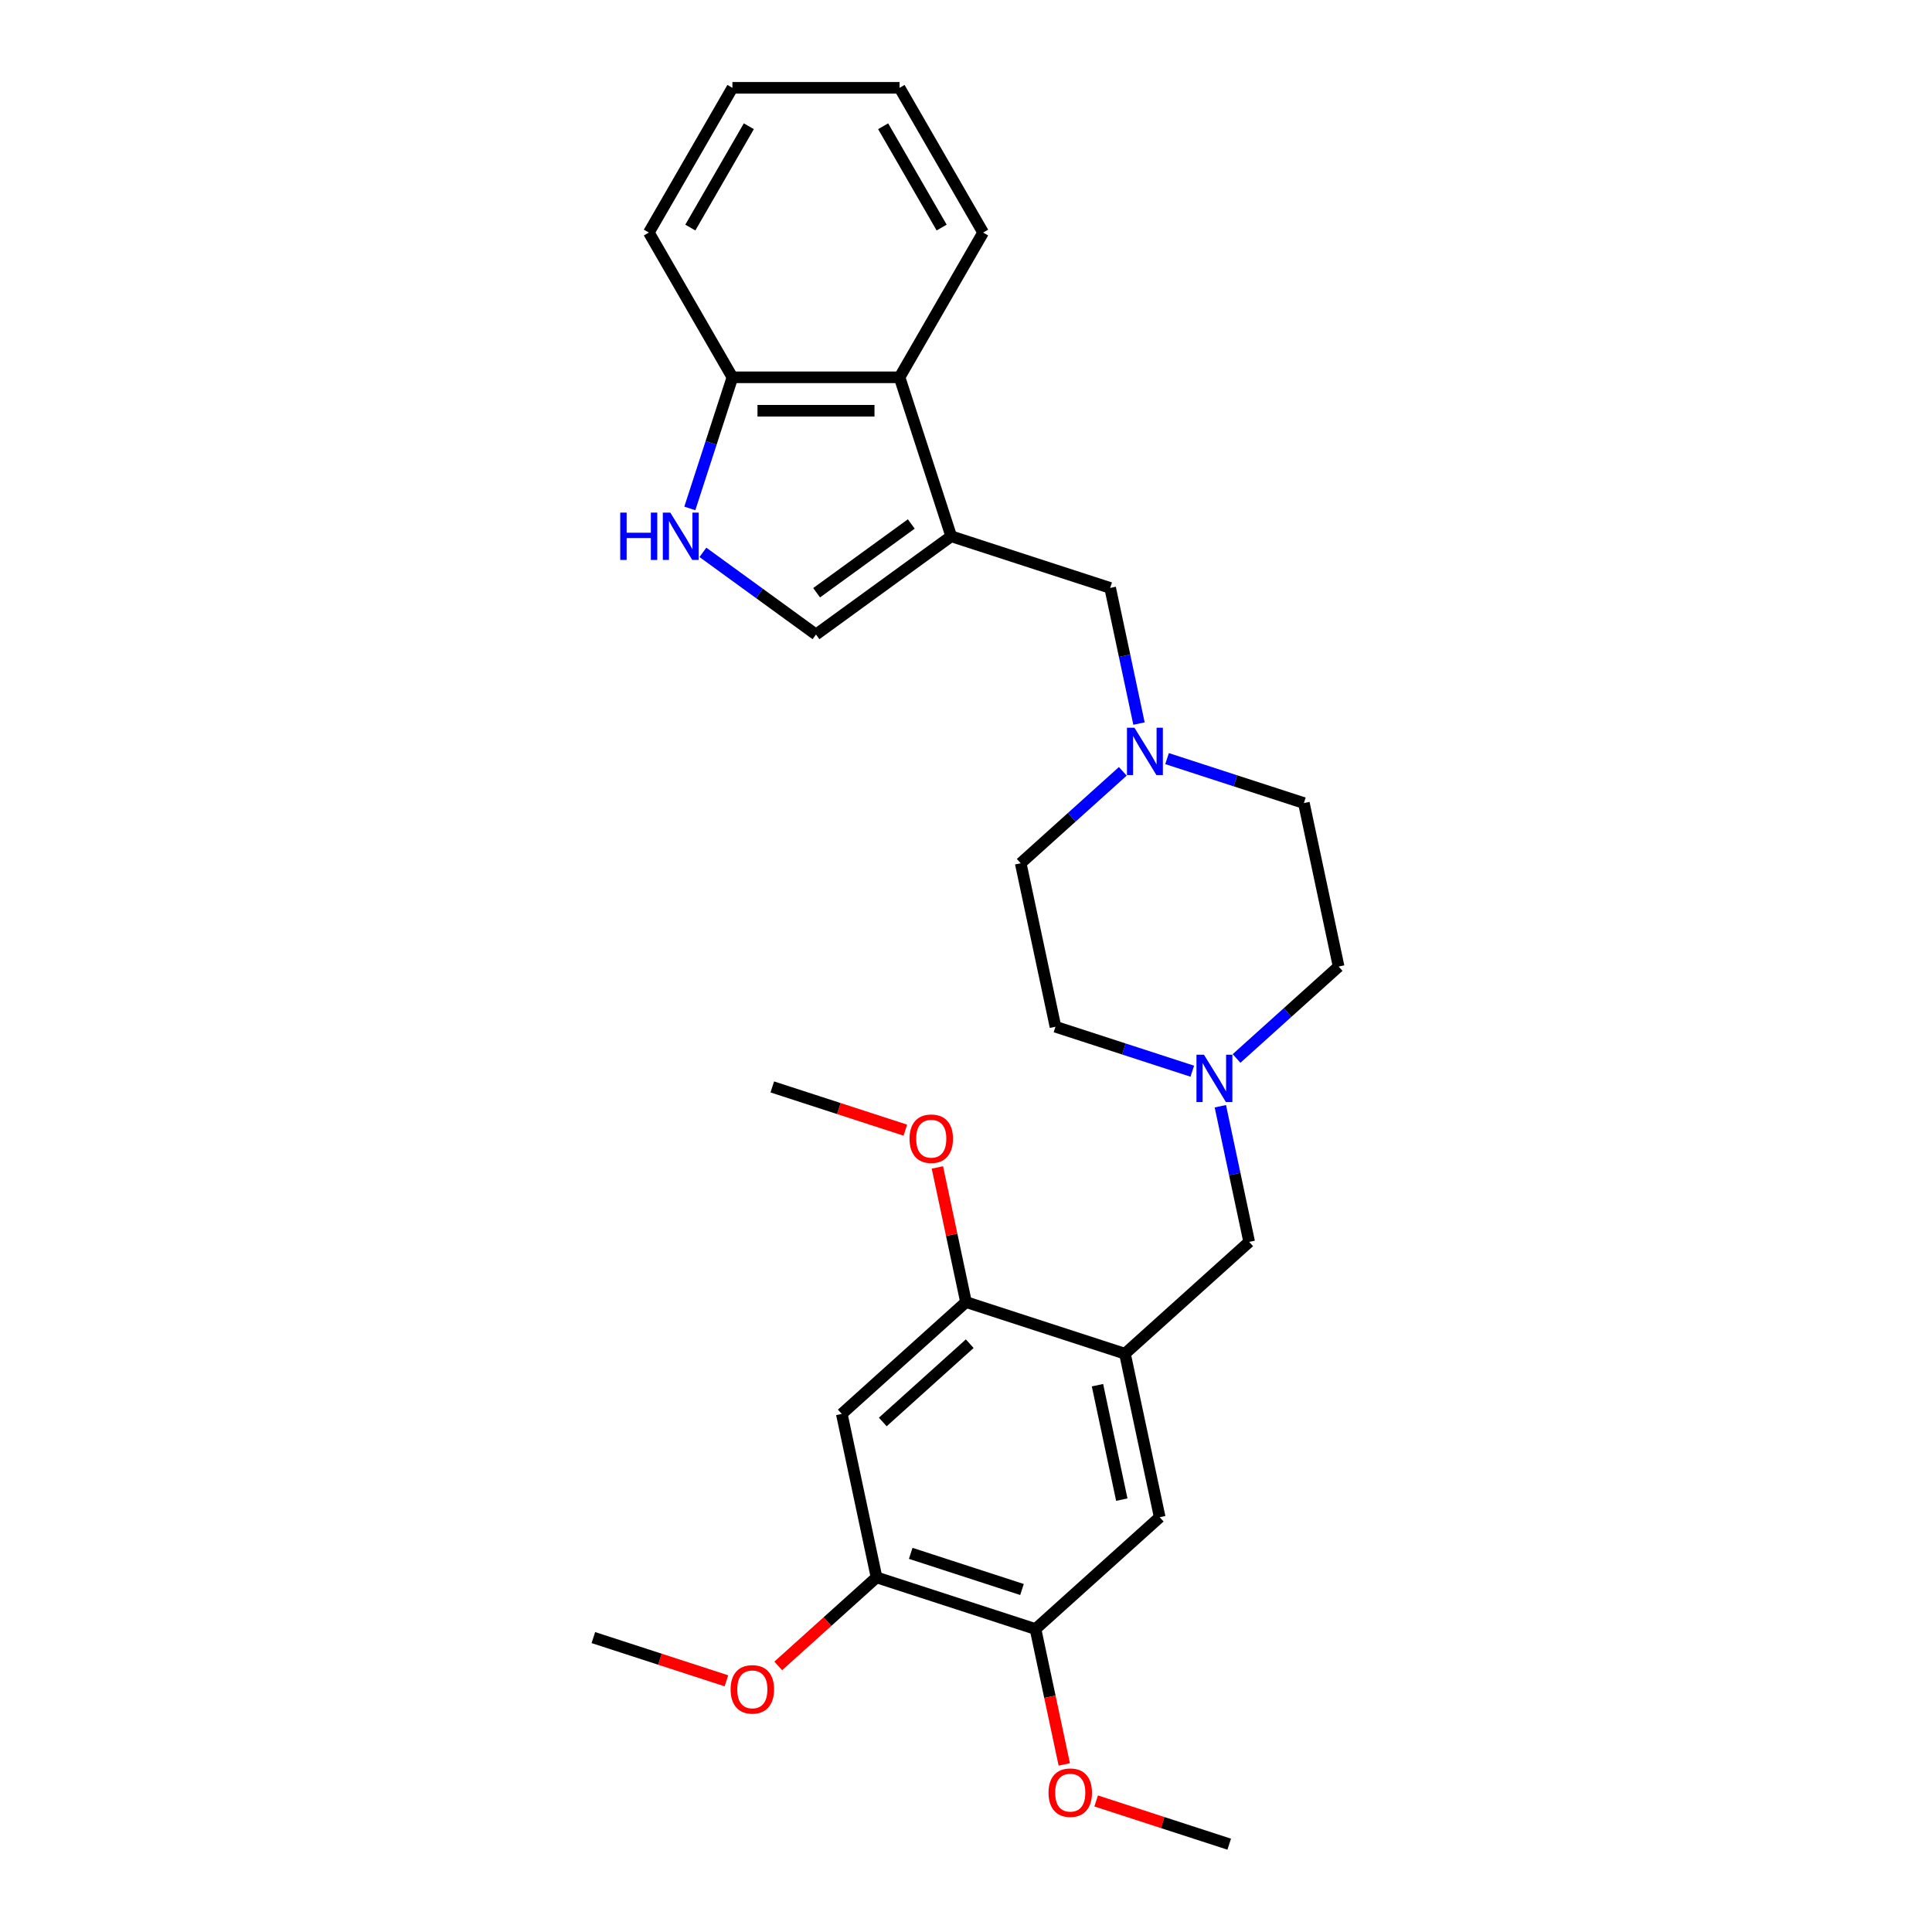 <?xml version='1.0' encoding='iso-8859-1'?>
<svg version='1.1' baseProfile='full'
              xmlns='http://www.w3.org/2000/svg'
                      xmlns:rdkit='http://www.rdkit.org/xml'
                      xmlns:xlink='http://www.w3.org/1999/xlink'
                  xml:space='preserve'
width='1000px' height='1000px' viewBox='0 0 1000 1000'>
<!-- END OF HEADER -->
<rect style='opacity:1.0;fill:#FFFFFF;stroke:none' width='1000' height='1000' x='0' y='0'> </rect>
<path class='bond-2' d='M 492.344,277.575 L 422.354,328.425' style='fill:none;fill-rule:evenodd;stroke:#000000;stroke-width:6px;stroke-linecap:butt;stroke-linejoin:miter;stroke-opacity:1' />
<path class='bond-2' d='M 471.675,271.205 L 422.682,306.8' style='fill:none;fill-rule:evenodd;stroke:#000000;stroke-width:6px;stroke-linecap:butt;stroke-linejoin:miter;stroke-opacity:1' />
<path class='bond-3' d='M 492.344,277.575 L 465.61,195.297' style='fill:none;fill-rule:evenodd;stroke:#000000;stroke-width:6px;stroke-linecap:butt;stroke-linejoin:miter;stroke-opacity:1' />
<path class='bond-9' d='M 492.344,277.575 L 574.621,304.309' style='fill:none;fill-rule:evenodd;stroke:#000000;stroke-width:6px;stroke-linecap:butt;stroke-linejoin:miter;stroke-opacity:1' />
<path class='bond-0' d='M 582.278,700.682 L 646.568,642.794' style='fill:none;fill-rule:evenodd;stroke:#000000;stroke-width:6px;stroke-linecap:butt;stroke-linejoin:miter;stroke-opacity:1' />
<path class='bond-5' d='M 582.278,700.682 L 500,673.948' style='fill:none;fill-rule:evenodd;stroke:#000000;stroke-width:6px;stroke-linecap:butt;stroke-linejoin:miter;stroke-opacity:1' />
<path class='bond-8' d='M 582.278,700.682 L 600.264,785.303' style='fill:none;fill-rule:evenodd;stroke:#000000;stroke-width:6px;stroke-linecap:butt;stroke-linejoin:miter;stroke-opacity:1' />
<path class='bond-8' d='M 568.051,716.972 L 580.642,776.207' style='fill:none;fill-rule:evenodd;stroke:#000000;stroke-width:6px;stroke-linecap:butt;stroke-linejoin:miter;stroke-opacity:1' />
<path class='bond-1' d='M 363.819,285.897 L 393.086,307.161' style='fill:none;fill-rule:evenodd;stroke:#0000FF;stroke-width:6px;stroke-linecap:butt;stroke-linejoin:miter;stroke-opacity:1' />
<path class='bond-1' d='M 393.086,307.161 L 422.354,328.425' style='fill:none;fill-rule:evenodd;stroke:#000000;stroke-width:6px;stroke-linecap:butt;stroke-linejoin:miter;stroke-opacity:1' />
<path class='bond-28' d='M 357.048,263.162 L 368.073,229.23' style='fill:none;fill-rule:evenodd;stroke:#0000FF;stroke-width:6px;stroke-linecap:butt;stroke-linejoin:miter;stroke-opacity:1' />
<path class='bond-28' d='M 368.073,229.23 L 379.098,195.297' style='fill:none;fill-rule:evenodd;stroke:#000000;stroke-width:6px;stroke-linecap:butt;stroke-linejoin:miter;stroke-opacity:1' />
<path class='bond-13' d='M 465.61,195.297 L 379.098,195.297' style='fill:none;fill-rule:evenodd;stroke:#000000;stroke-width:6px;stroke-linecap:butt;stroke-linejoin:miter;stroke-opacity:1' />
<path class='bond-13' d='M 452.633,212.6 L 392.075,212.6' style='fill:none;fill-rule:evenodd;stroke:#000000;stroke-width:6px;stroke-linecap:butt;stroke-linejoin:miter;stroke-opacity:1' />
<path class='bond-21' d='M 465.61,195.297 L 508.866,120.376' style='fill:none;fill-rule:evenodd;stroke:#000000;stroke-width:6px;stroke-linecap:butt;stroke-linejoin:miter;stroke-opacity:1' />
<path class='bond-4' d='M 435.709,731.836 L 500,673.948' style='fill:none;fill-rule:evenodd;stroke:#000000;stroke-width:6px;stroke-linecap:butt;stroke-linejoin:miter;stroke-opacity:1' />
<path class='bond-4' d='M 456.93,736.011 L 501.934,695.489' style='fill:none;fill-rule:evenodd;stroke:#000000;stroke-width:6px;stroke-linecap:butt;stroke-linejoin:miter;stroke-opacity:1' />
<path class='bond-31' d='M 435.709,731.836 L 453.696,816.457' style='fill:none;fill-rule:evenodd;stroke:#000000;stroke-width:6px;stroke-linecap:butt;stroke-linejoin:miter;stroke-opacity:1' />
<path class='bond-18' d='M 500,673.948 L 492.594,639.103' style='fill:none;fill-rule:evenodd;stroke:#000000;stroke-width:6px;stroke-linecap:butt;stroke-linejoin:miter;stroke-opacity:1' />
<path class='bond-18' d='M 492.594,639.103 L 485.187,604.259' style='fill:none;fill-rule:evenodd;stroke:#FF0000;stroke-width:6px;stroke-linecap:butt;stroke-linejoin:miter;stroke-opacity:1' />
<path class='bond-6' d='M 589.544,374.517 L 582.083,339.413' style='fill:none;fill-rule:evenodd;stroke:#0000FF;stroke-width:6px;stroke-linecap:butt;stroke-linejoin:miter;stroke-opacity:1' />
<path class='bond-6' d='M 582.083,339.413 L 574.621,304.309' style='fill:none;fill-rule:evenodd;stroke:#000000;stroke-width:6px;stroke-linecap:butt;stroke-linejoin:miter;stroke-opacity:1' />
<path class='bond-16' d='M 581.154,399.243 L 554.735,423.03' style='fill:none;fill-rule:evenodd;stroke:#0000FF;stroke-width:6px;stroke-linecap:butt;stroke-linejoin:miter;stroke-opacity:1' />
<path class='bond-16' d='M 554.735,423.03 L 528.317,446.818' style='fill:none;fill-rule:evenodd;stroke:#000000;stroke-width:6px;stroke-linecap:butt;stroke-linejoin:miter;stroke-opacity:1' />
<path class='bond-17' d='M 604.062,392.652 L 639.474,404.158' style='fill:none;fill-rule:evenodd;stroke:#0000FF;stroke-width:6px;stroke-linecap:butt;stroke-linejoin:miter;stroke-opacity:1' />
<path class='bond-17' d='M 639.474,404.158 L 674.886,415.664' style='fill:none;fill-rule:evenodd;stroke:#000000;stroke-width:6px;stroke-linecap:butt;stroke-linejoin:miter;stroke-opacity:1' />
<path class='bond-7' d='M 640.036,547.859 L 666.454,524.072' style='fill:none;fill-rule:evenodd;stroke:#0000FF;stroke-width:6px;stroke-linecap:butt;stroke-linejoin:miter;stroke-opacity:1' />
<path class='bond-7' d='M 666.454,524.072 L 692.872,500.285' style='fill:none;fill-rule:evenodd;stroke:#000000;stroke-width:6px;stroke-linecap:butt;stroke-linejoin:miter;stroke-opacity:1' />
<path class='bond-12' d='M 631.645,572.585 L 639.107,607.69' style='fill:none;fill-rule:evenodd;stroke:#0000FF;stroke-width:6px;stroke-linecap:butt;stroke-linejoin:miter;stroke-opacity:1' />
<path class='bond-12' d='M 639.107,607.69 L 646.568,642.794' style='fill:none;fill-rule:evenodd;stroke:#000000;stroke-width:6px;stroke-linecap:butt;stroke-linejoin:miter;stroke-opacity:1' />
<path class='bond-29' d='M 617.127,554.451 L 581.716,542.945' style='fill:none;fill-rule:evenodd;stroke:#0000FF;stroke-width:6px;stroke-linecap:butt;stroke-linejoin:miter;stroke-opacity:1' />
<path class='bond-29' d='M 581.716,542.945 L 546.304,531.439' style='fill:none;fill-rule:evenodd;stroke:#000000;stroke-width:6px;stroke-linecap:butt;stroke-linejoin:miter;stroke-opacity:1' />
<path class='bond-11' d='M 600.264,785.303 L 535.974,843.191' style='fill:none;fill-rule:evenodd;stroke:#000000;stroke-width:6px;stroke-linecap:butt;stroke-linejoin:miter;stroke-opacity:1' />
<path class='bond-10' d='M 453.696,816.457 L 535.974,843.191' style='fill:none;fill-rule:evenodd;stroke:#000000;stroke-width:6px;stroke-linecap:butt;stroke-linejoin:miter;stroke-opacity:1' />
<path class='bond-10' d='M 471.384,804.011 L 528.979,822.725' style='fill:none;fill-rule:evenodd;stroke:#000000;stroke-width:6px;stroke-linecap:butt;stroke-linejoin:miter;stroke-opacity:1' />
<path class='bond-19' d='M 453.696,816.457 L 428.255,839.364' style='fill:none;fill-rule:evenodd;stroke:#000000;stroke-width:6px;stroke-linecap:butt;stroke-linejoin:miter;stroke-opacity:1' />
<path class='bond-19' d='M 428.255,839.364 L 402.815,862.271' style='fill:none;fill-rule:evenodd;stroke:#FF0000;stroke-width:6px;stroke-linecap:butt;stroke-linejoin:miter;stroke-opacity:1' />
<path class='bond-20' d='M 535.974,843.191 L 543.421,878.226' style='fill:none;fill-rule:evenodd;stroke:#000000;stroke-width:6px;stroke-linecap:butt;stroke-linejoin:miter;stroke-opacity:1' />
<path class='bond-20' d='M 543.421,878.226 L 550.867,913.261' style='fill:none;fill-rule:evenodd;stroke:#FF0000;stroke-width:6px;stroke-linecap:butt;stroke-linejoin:miter;stroke-opacity:1' />
<path class='bond-22' d='M 379.098,195.297 L 335.842,120.376' style='fill:none;fill-rule:evenodd;stroke:#000000;stroke-width:6px;stroke-linecap:butt;stroke-linejoin:miter;stroke-opacity:1' />
<path class='bond-14' d='M 692.872,500.285 L 674.886,415.664' style='fill:none;fill-rule:evenodd;stroke:#000000;stroke-width:6px;stroke-linecap:butt;stroke-linejoin:miter;stroke-opacity:1' />
<path class='bond-15' d='M 546.304,531.439 L 528.317,446.818' style='fill:none;fill-rule:evenodd;stroke:#000000;stroke-width:6px;stroke-linecap:butt;stroke-linejoin:miter;stroke-opacity:1' />
<path class='bond-25' d='M 468.604,584.97 L 434.17,573.781' style='fill:none;fill-rule:evenodd;stroke:#FF0000;stroke-width:6px;stroke-linecap:butt;stroke-linejoin:miter;stroke-opacity:1' />
<path class='bond-25' d='M 434.17,573.781 L 399.736,562.593' style='fill:none;fill-rule:evenodd;stroke:#000000;stroke-width:6px;stroke-linecap:butt;stroke-linejoin:miter;stroke-opacity:1' />
<path class='bond-24' d='M 375.996,869.988 L 341.562,858.799' style='fill:none;fill-rule:evenodd;stroke:#FF0000;stroke-width:6px;stroke-linecap:butt;stroke-linejoin:miter;stroke-opacity:1' />
<path class='bond-24' d='M 341.562,858.799 L 307.128,847.611' style='fill:none;fill-rule:evenodd;stroke:#000000;stroke-width:6px;stroke-linecap:butt;stroke-linejoin:miter;stroke-opacity:1' />
<path class='bond-23' d='M 567.37,932.169 L 601.804,943.357' style='fill:none;fill-rule:evenodd;stroke:#FF0000;stroke-width:6px;stroke-linecap:butt;stroke-linejoin:miter;stroke-opacity:1' />
<path class='bond-23' d='M 601.804,943.357 L 636.238,954.545' style='fill:none;fill-rule:evenodd;stroke:#000000;stroke-width:6px;stroke-linecap:butt;stroke-linejoin:miter;stroke-opacity:1' />
<path class='bond-26' d='M 508.866,120.376 L 465.61,45.455' style='fill:none;fill-rule:evenodd;stroke:#000000;stroke-width:6px;stroke-linecap:butt;stroke-linejoin:miter;stroke-opacity:1' />
<path class='bond-26' d='M 487.393,117.789 L 457.114,65.344' style='fill:none;fill-rule:evenodd;stroke:#000000;stroke-width:6px;stroke-linecap:butt;stroke-linejoin:miter;stroke-opacity:1' />
<path class='bond-30' d='M 335.842,120.376 L 379.098,45.455' style='fill:none;fill-rule:evenodd;stroke:#000000;stroke-width:6px;stroke-linecap:butt;stroke-linejoin:miter;stroke-opacity:1' />
<path class='bond-30' d='M 357.315,117.789 L 387.594,65.344' style='fill:none;fill-rule:evenodd;stroke:#000000;stroke-width:6px;stroke-linecap:butt;stroke-linejoin:miter;stroke-opacity:1' />
<path class='bond-27' d='M 465.61,45.455 L 379.098,45.455' style='fill:none;fill-rule:evenodd;stroke:#000000;stroke-width:6px;stroke-linecap:butt;stroke-linejoin:miter;stroke-opacity:1' />
<path  class='atom-2' d='M 321.03 265.325
L 324.352 265.325
L 324.352 275.741
L 336.879 275.741
L 336.879 265.325
L 340.201 265.325
L 340.201 289.825
L 336.879 289.825
L 336.879 278.509
L 324.352 278.509
L 324.352 289.825
L 321.03 289.825
L 321.03 265.325
' fill='#0000FF'/>
<path  class='atom-2' d='M 346.949 265.325
L 354.977 278.302
Q 355.773 279.582, 357.053 281.901
Q 358.334 284.219, 358.403 284.358
L 358.403 265.325
L 361.656 265.325
L 361.656 289.825
L 358.299 289.825
L 349.683 275.637
Q 348.679 273.976, 347.606 272.073
Q 346.568 270.17, 346.257 269.581
L 346.257 289.825
L 343.073 289.825
L 343.073 265.325
L 346.949 265.325
' fill='#0000FF'/>
<path  class='atom-7' d='M 587.192 376.68
L 595.221 389.657
Q 596.017 390.937, 597.297 393.256
Q 598.577 395.574, 598.646 395.712
L 598.646 376.68
L 601.899 376.68
L 601.899 401.18
L 598.543 401.18
L 589.926 386.992
Q 588.923 385.331, 587.85 383.428
Q 586.812 381.525, 586.5 380.936
L 586.5 401.18
L 583.317 401.18
L 583.317 376.68
L 587.192 376.68
' fill='#0000FF'/>
<path  class='atom-8' d='M 623.166 545.922
L 631.194 558.899
Q 631.99 560.18, 633.271 562.498
Q 634.551 564.817, 634.62 564.955
L 634.62 545.922
L 637.873 545.922
L 637.873 570.423
L 634.516 570.423
L 625.9 556.235
Q 624.896 554.574, 623.823 552.67
Q 622.785 550.767, 622.474 550.179
L 622.474 570.423
L 619.29 570.423
L 619.29 545.922
L 623.166 545.922
' fill='#0000FF'/>
<path  class='atom-19' d='M 470.767 589.396
Q 470.767 583.513, 473.673 580.226
Q 476.58 576.938, 482.013 576.938
Q 487.446 576.938, 490.353 580.226
Q 493.26 583.513, 493.26 589.396
Q 493.26 595.348, 490.318 598.739
Q 487.377 602.096, 482.013 602.096
Q 476.615 602.096, 473.673 598.739
Q 470.767 595.382, 470.767 589.396
M 482.013 599.327
Q 485.75 599.327, 487.758 596.836
Q 489.799 594.31, 489.799 589.396
Q 489.799 584.586, 487.758 582.163
Q 485.75 579.706, 482.013 579.706
Q 478.276 579.706, 476.234 582.129
Q 474.227 584.551, 474.227 589.396
Q 474.227 594.344, 476.234 596.836
Q 478.276 599.327, 482.013 599.327
' fill='#FF0000'/>
<path  class='atom-20' d='M 378.159 874.414
Q 378.159 868.531, 381.065 865.244
Q 383.972 861.956, 389.405 861.956
Q 394.838 861.956, 397.745 865.244
Q 400.652 868.531, 400.652 874.414
Q 400.652 880.366, 397.71 883.757
Q 394.769 887.114, 389.405 887.114
Q 384.007 887.114, 381.065 883.757
Q 378.159 880.4, 378.159 874.414
M 389.405 884.345
Q 393.143 884.345, 395.15 881.854
Q 397.191 879.328, 397.191 874.414
Q 397.191 869.604, 395.15 867.181
Q 393.143 864.724, 389.405 864.724
Q 385.668 864.724, 383.626 867.147
Q 381.619 869.569, 381.619 874.414
Q 381.619 879.362, 383.626 881.854
Q 385.668 884.345, 389.405 884.345
' fill='#FF0000'/>
<path  class='atom-21' d='M 542.714 927.881
Q 542.714 921.998, 545.621 918.711
Q 548.528 915.423, 553.96 915.423
Q 559.393 915.423, 562.3 918.711
Q 565.207 921.998, 565.207 927.881
Q 565.207 933.833, 562.266 937.224
Q 559.324 940.581, 553.96 940.581
Q 548.562 940.581, 545.621 937.224
Q 542.714 933.868, 542.714 927.881
M 553.96 937.813
Q 557.698 937.813, 559.705 935.321
Q 561.747 932.795, 561.747 927.881
Q 561.747 923.071, 559.705 920.649
Q 557.698 918.192, 553.96 918.192
Q 550.223 918.192, 548.181 920.614
Q 546.174 923.036, 546.174 927.881
Q 546.174 932.83, 548.181 935.321
Q 550.223 937.813, 553.96 937.813
' fill='#FF0000'/>
</svg>
